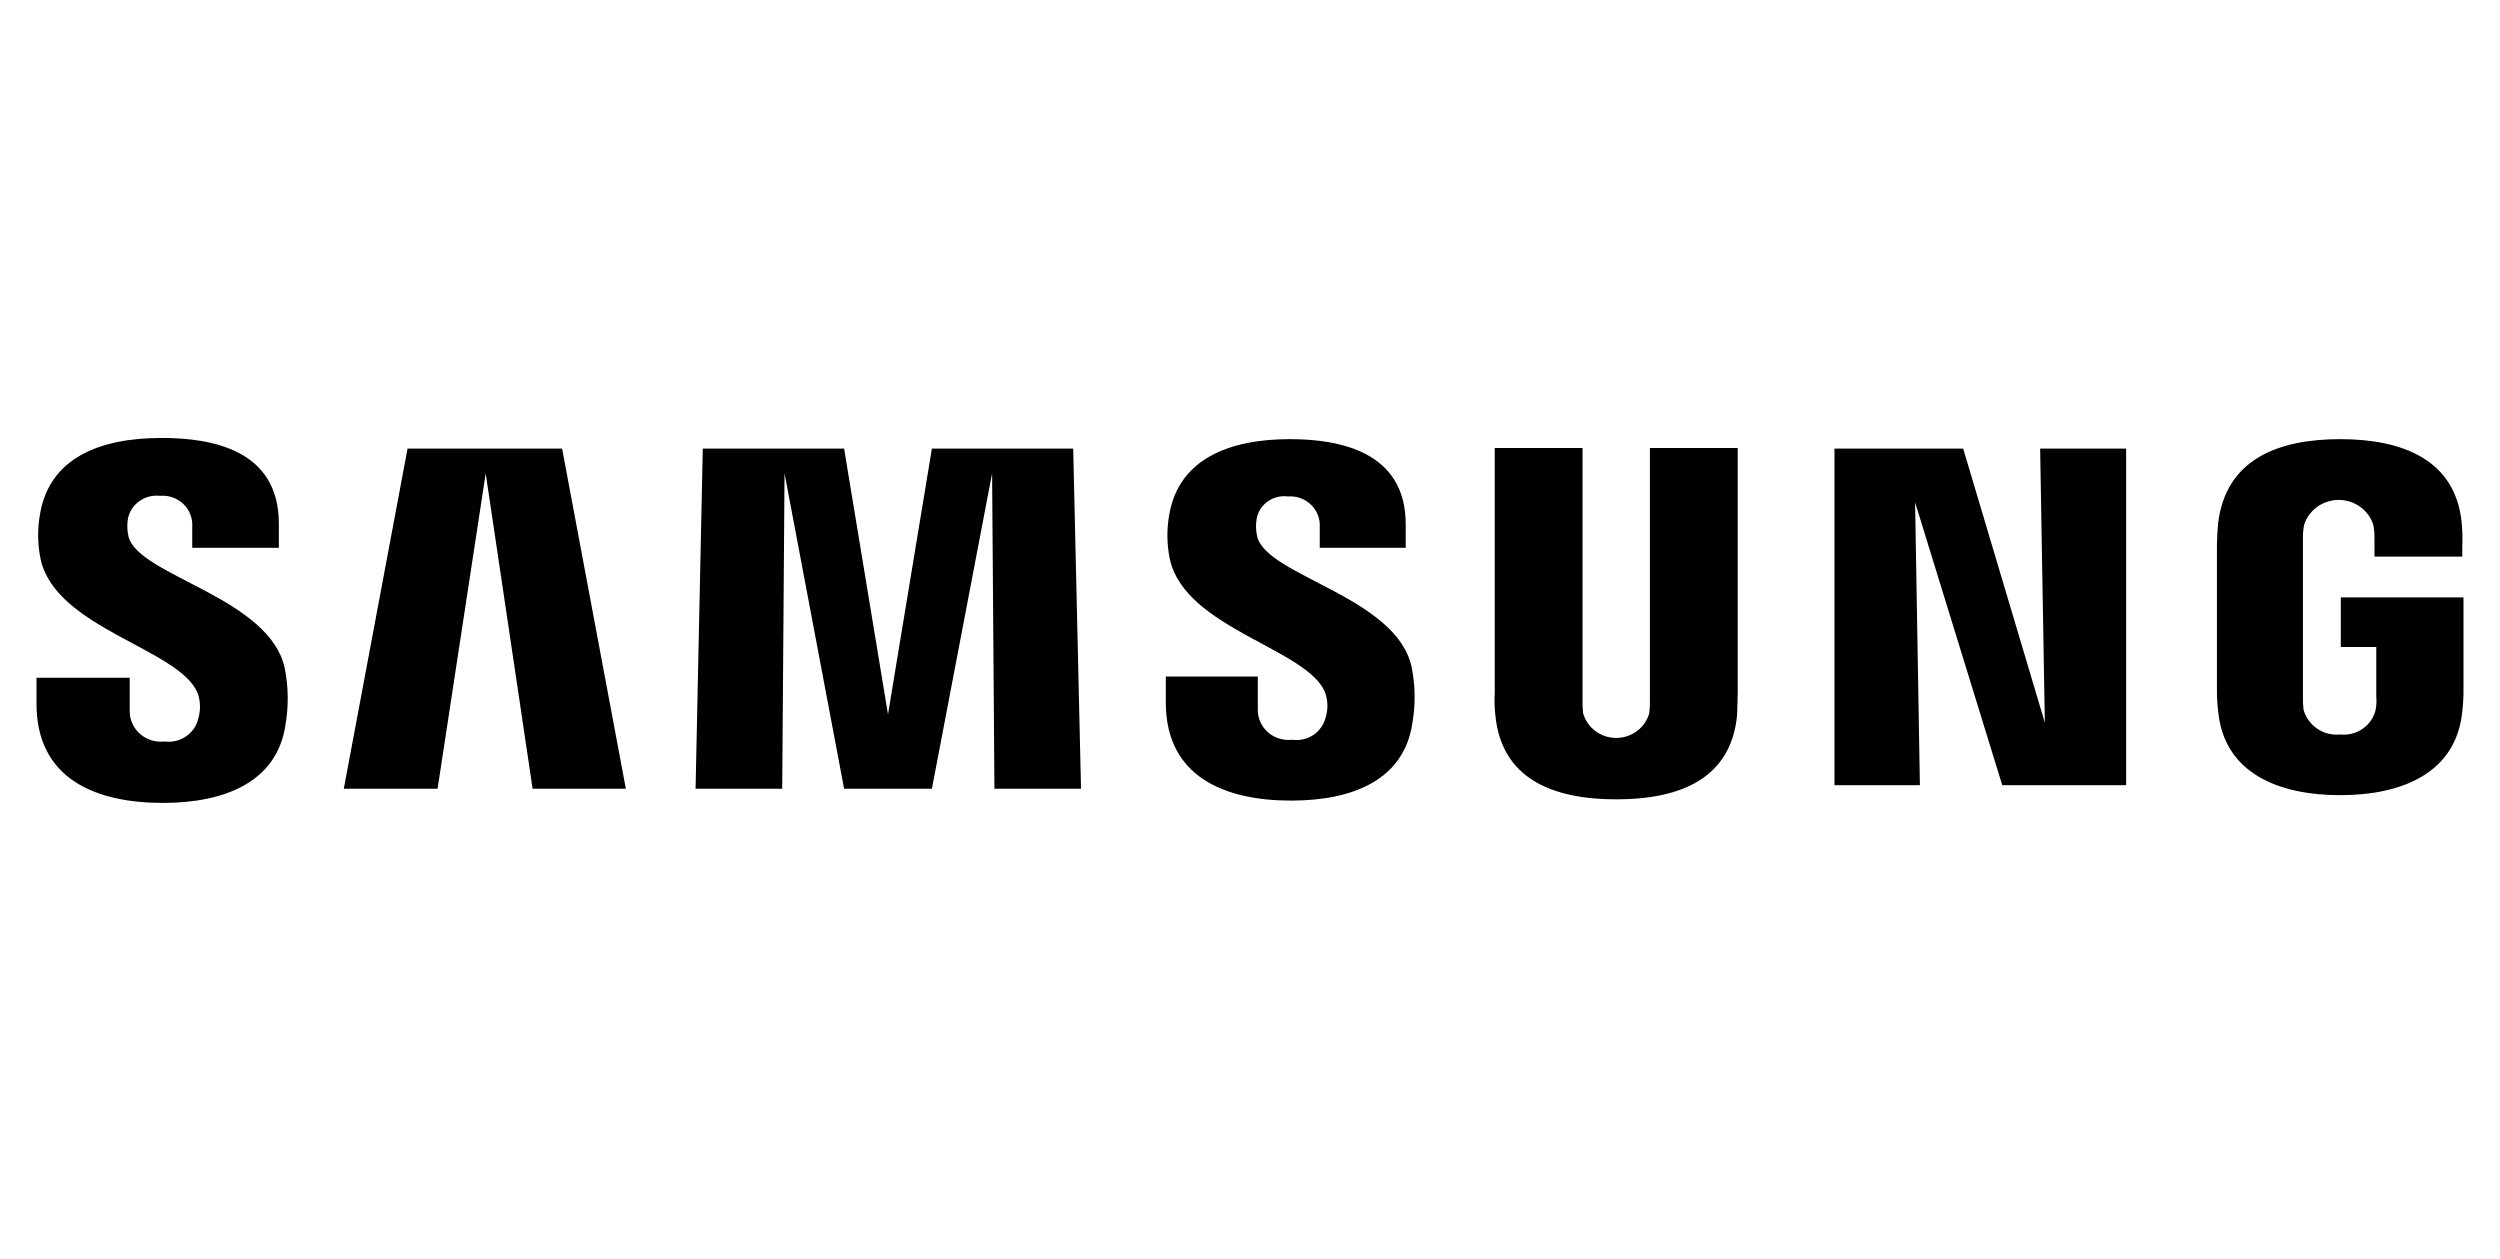 <svg width="137" height="69" viewBox="0 0 137 69" fill="none" xmlns="http://www.w3.org/2000/svg">
<path d="M2 38.564V37.139H7.108V38.951C7.104 39.189 7.152 39.426 7.249 39.644C7.347 39.862 7.491 40.058 7.672 40.217C7.853 40.377 8.066 40.496 8.299 40.568C8.531 40.64 8.776 40.662 9.018 40.634C9.431 40.688 9.851 40.59 10.193 40.356C10.535 40.123 10.775 39.773 10.865 39.375C11.002 38.919 10.99 38.433 10.832 37.984C9.843 35.554 3.088 34.454 2.23 30.666C2.055 29.834 2.045 28.977 2.198 28.141C2.725 25.1 5.459 24 8.853 24C11.556 24 15.28 24.615 15.28 28.692V30.02H10.535V28.855C10.549 28.625 10.513 28.395 10.427 28.181C10.342 27.966 10.21 27.773 10.041 27.613C9.872 27.453 9.67 27.33 9.448 27.254C9.225 27.178 8.989 27.15 8.755 27.171C8.355 27.128 7.953 27.234 7.629 27.468C7.305 27.702 7.084 28.047 7.009 28.434C6.956 28.757 6.967 29.086 7.042 29.405C7.601 31.573 14.819 32.739 15.611 36.655C15.809 37.67 15.819 38.711 15.643 39.73C15.181 42.835 12.347 44 8.921 44C5.325 44 2 42.737 2 38.564ZM63.886 38.5V37.075H68.928V38.855C68.92 39.091 68.965 39.326 69.058 39.544C69.151 39.761 69.292 39.957 69.47 40.117C69.648 40.276 69.859 40.397 70.089 40.469C70.319 40.542 70.562 40.565 70.802 40.538C71.211 40.597 71.629 40.504 71.971 40.276C72.313 40.048 72.554 39.702 72.647 39.307C72.784 38.862 72.772 38.386 72.615 37.947C71.658 35.554 64.969 34.447 64.113 30.666C63.938 29.845 63.927 28.999 64.08 28.174C64.611 25.165 67.349 24.065 70.674 24.065C73.344 24.065 77.033 24.712 77.033 28.725V30.02H72.322V28.887C72.337 28.661 72.302 28.433 72.219 28.221C72.137 28.009 72.008 27.816 71.843 27.657C71.677 27.497 71.478 27.374 71.26 27.296C71.041 27.218 70.808 27.187 70.576 27.205C70.184 27.154 69.786 27.254 69.466 27.483C69.147 27.712 68.931 28.053 68.863 28.435C68.809 28.758 68.82 29.088 68.895 29.406C69.422 31.574 76.568 32.708 77.365 36.59C77.562 37.594 77.573 38.625 77.397 39.633C76.935 42.74 74.134 43.873 70.747 43.873C67.183 43.875 63.886 42.609 63.886 38.5ZM81.944 39.181C81.898 38.772 81.888 38.361 81.912 37.95V24.55H86.723V38.369C86.717 38.607 86.728 38.845 86.755 39.081C86.862 39.471 87.098 39.815 87.426 40.061C87.754 40.306 88.155 40.439 88.568 40.439C88.981 40.439 89.382 40.306 89.71 40.061C90.037 39.815 90.273 39.471 90.381 39.081C90.409 38.845 90.42 38.607 90.414 38.369V24.55H95.227V37.947C95.227 38.304 95.194 38.984 95.194 39.179C94.865 42.679 92.064 43.804 88.571 43.804C85.079 43.804 82.274 42.672 81.944 39.179V39.181ZM121.555 38.986C121.506 38.576 121.484 38.163 121.488 37.75V29.89C121.488 29.566 121.52 28.984 121.554 28.659C121.982 25.165 124.849 24.065 128.243 24.065C131.605 24.065 134.57 25.165 134.901 28.66C134.94 29.069 134.951 29.481 134.933 29.891V30.5H130.122V29.47C130.123 29.231 130.101 28.992 130.057 28.758C129.93 28.363 129.678 28.018 129.337 27.773C128.996 27.529 128.584 27.396 128.161 27.396C127.738 27.396 127.326 27.529 126.986 27.773C126.645 28.018 126.393 28.363 126.266 28.758C126.21 29.046 126.189 29.339 126.201 29.633V38.175C126.195 38.413 126.206 38.651 126.234 38.888C126.348 39.311 126.613 39.681 126.982 39.931C127.35 40.181 127.797 40.294 128.243 40.25C128.681 40.296 129.121 40.182 129.48 39.932C129.838 39.681 130.09 39.311 130.187 38.891C130.231 38.656 130.243 38.417 130.22 38.179V35.456H128.276V32.737H134.999V37.75C135.004 38.161 134.982 38.572 134.933 38.98C134.604 42.377 131.608 43.575 128.243 43.575C124.879 43.575 121.884 42.381 121.555 38.984V38.986ZM54.495 43.222L54.367 25.941L51.068 43.222H46.257L42.993 25.941L42.865 43.222H38.117L38.512 24.582H46.257L48.662 39.146L51.068 24.582H58.811L59.24 43.222H54.495ZM29.187 43.222L26.616 25.941L23.979 43.222H18.84L22.334 24.582H30.803L34.297 43.222H29.187ZM109.724 43.029L104.947 27.527L105.21 43.028H100.53V24.582H107.581L112.057 39.599L111.8 24.582H116.512V43.03L109.724 43.029Z" fill="black"/>
</svg>
